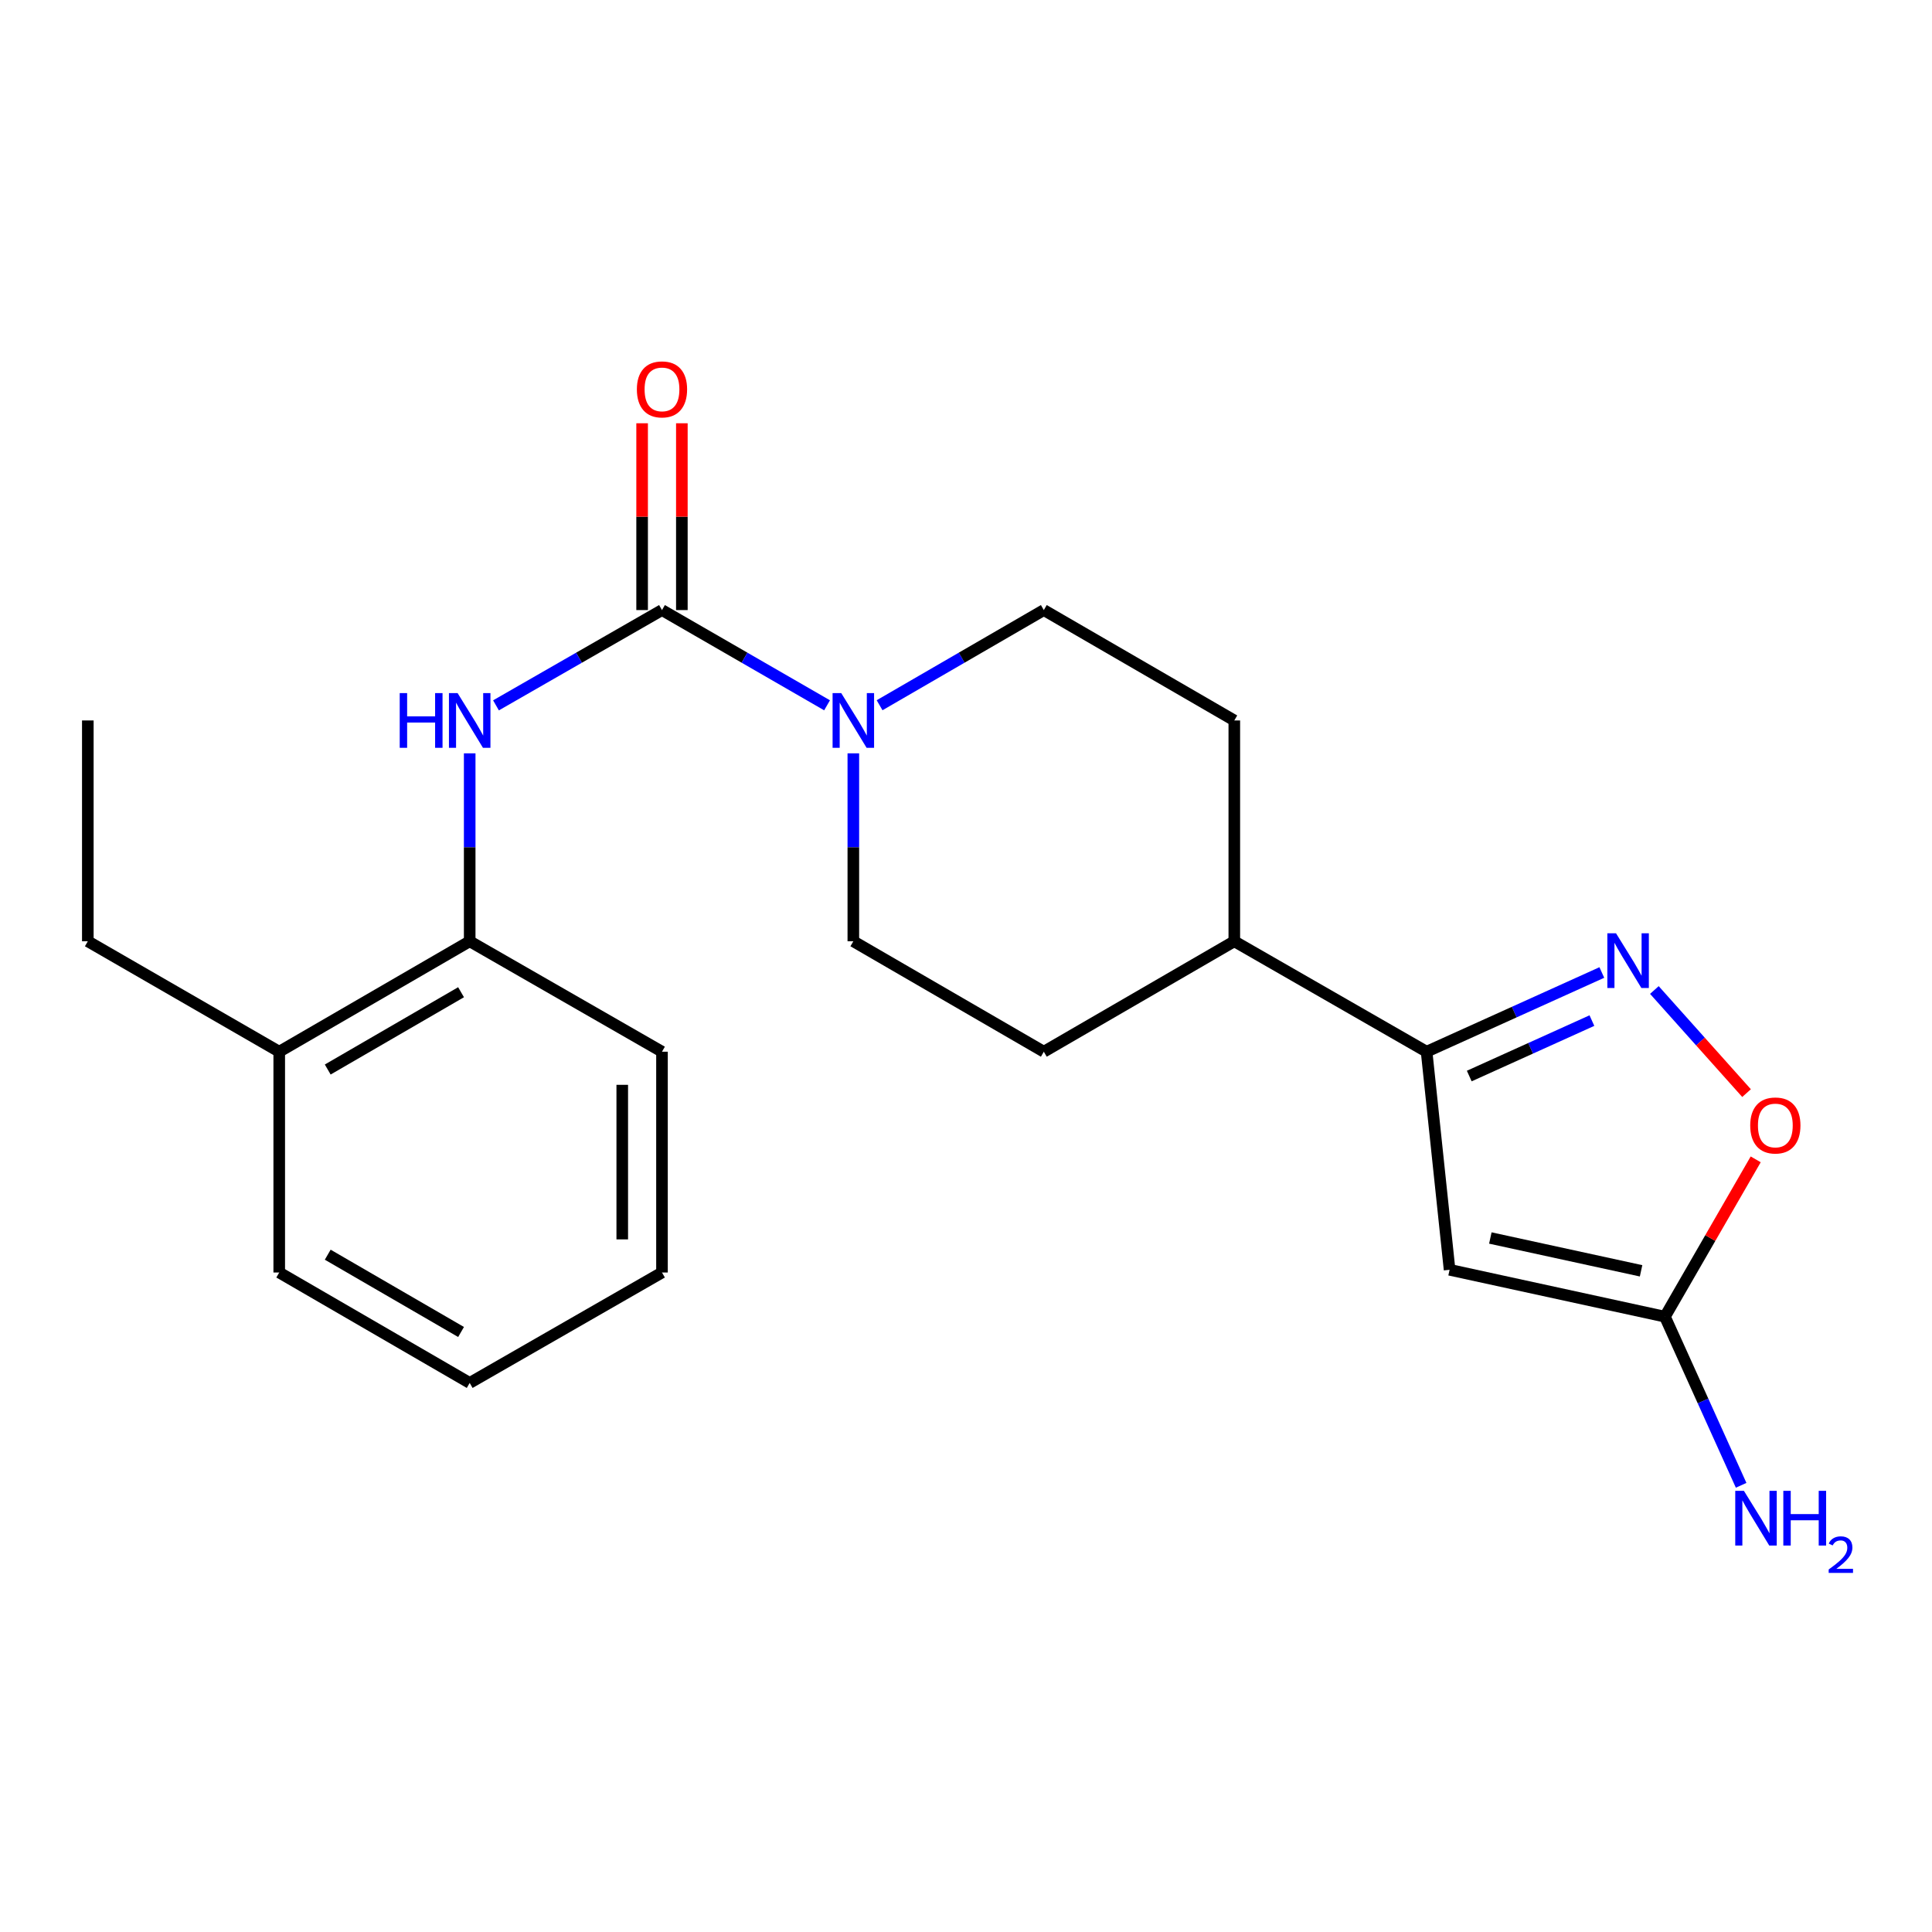 <?xml version='1.0' encoding='iso-8859-1'?>
<svg version='1.1' baseProfile='full'
              xmlns='http://www.w3.org/2000/svg'
                      xmlns:rdkit='http://www.rdkit.org/xml'
                      xmlns:xlink='http://www.w3.org/1999/xlink'
                  xml:space='preserve'
width='1000px' height='1000px' viewBox='0 0 1000 1000'>
<!-- END OF HEADER -->
<rect style='opacity:1.0;fill:#FFFFFF;stroke:none' width='1000' height='1000' x='0' y='0'> </rect>
<path class='bond-2' d='M 342.644,315.771 L 385.365,340.417' style='fill:none;fill-rule:evenodd;stroke:#000000;stroke-width:6px;stroke-linecap:butt;stroke-linejoin:miter;stroke-opacity:1' />
<path class='bond-2' d='M 385.365,340.417 L 428.086,365.062' style='fill:none;fill-rule:evenodd;stroke:#0000FF;stroke-width:6px;stroke-linecap:butt;stroke-linejoin:miter;stroke-opacity:1' />
<path class='bond-5' d='M 342.644,315.771 L 299.683,340.433' style='fill:none;fill-rule:evenodd;stroke:#000000;stroke-width:6px;stroke-linecap:butt;stroke-linejoin:miter;stroke-opacity:1' />
<path class='bond-5' d='M 299.683,340.433 L 256.722,365.095' style='fill:none;fill-rule:evenodd;stroke:#0000FF;stroke-width:6px;stroke-linecap:butt;stroke-linejoin:miter;stroke-opacity:1' />
<path class='bond-8' d='M 352.929,315.771 L 352.929,267.426' style='fill:none;fill-rule:evenodd;stroke:#000000;stroke-width:6px;stroke-linecap:butt;stroke-linejoin:miter;stroke-opacity:1' />
<path class='bond-8' d='M 352.929,267.426 L 352.929,219.081' style='fill:none;fill-rule:evenodd;stroke:#FF0000;stroke-width:6px;stroke-linecap:butt;stroke-linejoin:miter;stroke-opacity:1' />
<path class='bond-8' d='M 332.36,315.771 L 332.36,267.426' style='fill:none;fill-rule:evenodd;stroke:#000000;stroke-width:6px;stroke-linecap:butt;stroke-linejoin:miter;stroke-opacity:1' />
<path class='bond-8' d='M 332.36,267.426 L 332.36,219.081' style='fill:none;fill-rule:evenodd;stroke:#FF0000;stroke-width:6px;stroke-linecap:butt;stroke-linejoin:miter;stroke-opacity:1' />
<path class='bond-0' d='M 750.302,657.242 L 738.406,544.363' style='fill:none;fill-rule:evenodd;stroke:#000000;stroke-width:6px;stroke-linecap:butt;stroke-linejoin:miter;stroke-opacity:1' />
<path class='bond-4' d='M 750.302,657.242 L 861.764,681.513' style='fill:none;fill-rule:evenodd;stroke:#000000;stroke-width:6px;stroke-linecap:butt;stroke-linejoin:miter;stroke-opacity:1' />
<path class='bond-4' d='M 771.398,640.784 L 849.421,657.774' style='fill:none;fill-rule:evenodd;stroke:#000000;stroke-width:6px;stroke-linecap:butt;stroke-linejoin:miter;stroke-opacity:1' />
<path class='bond-1' d='M 829.102,503.362 L 783.754,523.863' style='fill:none;fill-rule:evenodd;stroke:#0000FF;stroke-width:6px;stroke-linecap:butt;stroke-linejoin:miter;stroke-opacity:1' />
<path class='bond-1' d='M 783.754,523.863 L 738.406,544.363' style='fill:none;fill-rule:evenodd;stroke:#000000;stroke-width:6px;stroke-linecap:butt;stroke-linejoin:miter;stroke-opacity:1' />
<path class='bond-1' d='M 823.971,528.255 L 792.227,542.606' style='fill:none;fill-rule:evenodd;stroke:#0000FF;stroke-width:6px;stroke-linecap:butt;stroke-linejoin:miter;stroke-opacity:1' />
<path class='bond-1' d='M 792.227,542.606 L 760.484,556.956' style='fill:none;fill-rule:evenodd;stroke:#000000;stroke-width:6px;stroke-linecap:butt;stroke-linejoin:miter;stroke-opacity:1' />
<path class='bond-6' d='M 856.302,512.425 L 880.156,539.109' style='fill:none;fill-rule:evenodd;stroke:#0000FF;stroke-width:6px;stroke-linecap:butt;stroke-linejoin:miter;stroke-opacity:1' />
<path class='bond-6' d='M 880.156,539.109 L 904.011,565.793' style='fill:none;fill-rule:evenodd;stroke:#FF0000;stroke-width:6px;stroke-linecap:butt;stroke-linejoin:miter;stroke-opacity:1' />
<path class='bond-10' d='M 441.685,389.925 L 441.685,438.564' style='fill:none;fill-rule:evenodd;stroke:#0000FF;stroke-width:6px;stroke-linecap:butt;stroke-linejoin:miter;stroke-opacity:1' />
<path class='bond-10' d='M 441.685,438.564 L 441.685,487.203' style='fill:none;fill-rule:evenodd;stroke:#000000;stroke-width:6px;stroke-linecap:butt;stroke-linejoin:miter;stroke-opacity:1' />
<path class='bond-11' d='M 455.274,365.033 L 497.777,340.402' style='fill:none;fill-rule:evenodd;stroke:#0000FF;stroke-width:6px;stroke-linecap:butt;stroke-linejoin:miter;stroke-opacity:1' />
<path class='bond-11' d='M 497.777,340.402 L 540.28,315.771' style='fill:none;fill-rule:evenodd;stroke:#000000;stroke-width:6px;stroke-linecap:butt;stroke-linejoin:miter;stroke-opacity:1' />
<path class='bond-3' d='M 738.406,544.363 L 638.875,487.203' style='fill:none;fill-rule:evenodd;stroke:#000000;stroke-width:6px;stroke-linecap:butt;stroke-linejoin:miter;stroke-opacity:1' />
<path class='bond-15' d='M 861.764,681.513 L 881.486,725.151' style='fill:none;fill-rule:evenodd;stroke:#000000;stroke-width:6px;stroke-linecap:butt;stroke-linejoin:miter;stroke-opacity:1' />
<path class='bond-15' d='M 881.486,725.151 L 901.209,768.789' style='fill:none;fill-rule:evenodd;stroke:#0000FF;stroke-width:6px;stroke-linecap:butt;stroke-linejoin:miter;stroke-opacity:1' />
<path class='bond-24' d='M 861.764,681.513 L 885.255,640.797' style='fill:none;fill-rule:evenodd;stroke:#000000;stroke-width:6px;stroke-linecap:butt;stroke-linejoin:miter;stroke-opacity:1' />
<path class='bond-24' d='M 885.255,640.797 L 908.747,600.08' style='fill:none;fill-rule:evenodd;stroke:#FF0000;stroke-width:6px;stroke-linecap:butt;stroke-linejoin:miter;stroke-opacity:1' />
<path class='bond-7' d='M 243.113,389.925 L 243.113,438.564' style='fill:none;fill-rule:evenodd;stroke:#0000FF;stroke-width:6px;stroke-linecap:butt;stroke-linejoin:miter;stroke-opacity:1' />
<path class='bond-7' d='M 243.113,438.564 L 243.113,487.203' style='fill:none;fill-rule:evenodd;stroke:#000000;stroke-width:6px;stroke-linecap:butt;stroke-linejoin:miter;stroke-opacity:1' />
<path class='bond-12' d='M 243.113,487.203 L 144.529,544.363' style='fill:none;fill-rule:evenodd;stroke:#000000;stroke-width:6px;stroke-linecap:butt;stroke-linejoin:miter;stroke-opacity:1' />
<path class='bond-12' d='M 238.642,513.572 L 169.634,553.583' style='fill:none;fill-rule:evenodd;stroke:#000000;stroke-width:6px;stroke-linecap:butt;stroke-linejoin:miter;stroke-opacity:1' />
<path class='bond-16' d='M 243.113,487.203 L 342.644,544.363' style='fill:none;fill-rule:evenodd;stroke:#000000;stroke-width:6px;stroke-linecap:butt;stroke-linejoin:miter;stroke-opacity:1' />
<path class='bond-9' d='M 638.875,487.203 L 638.875,372.907' style='fill:none;fill-rule:evenodd;stroke:#000000;stroke-width:6px;stroke-linecap:butt;stroke-linejoin:miter;stroke-opacity:1' />
<path class='bond-22' d='M 638.875,487.203 L 540.28,544.363' style='fill:none;fill-rule:evenodd;stroke:#000000;stroke-width:6px;stroke-linecap:butt;stroke-linejoin:miter;stroke-opacity:1' />
<path class='bond-13' d='M 441.685,487.203 L 540.28,544.363' style='fill:none;fill-rule:evenodd;stroke:#000000;stroke-width:6px;stroke-linecap:butt;stroke-linejoin:miter;stroke-opacity:1' />
<path class='bond-14' d='M 540.28,315.771 L 638.875,372.907' style='fill:none;fill-rule:evenodd;stroke:#000000;stroke-width:6px;stroke-linecap:butt;stroke-linejoin:miter;stroke-opacity:1' />
<path class='bond-17' d='M 144.529,544.363 L 45.455,487.203' style='fill:none;fill-rule:evenodd;stroke:#000000;stroke-width:6px;stroke-linecap:butt;stroke-linejoin:miter;stroke-opacity:1' />
<path class='bond-18' d='M 144.529,544.363 L 144.529,658.647' style='fill:none;fill-rule:evenodd;stroke:#000000;stroke-width:6px;stroke-linecap:butt;stroke-linejoin:miter;stroke-opacity:1' />
<path class='bond-20' d='M 342.644,544.363 L 342.644,658.647' style='fill:none;fill-rule:evenodd;stroke:#000000;stroke-width:6px;stroke-linecap:butt;stroke-linejoin:miter;stroke-opacity:1' />
<path class='bond-20' d='M 322.075,561.505 L 322.075,641.505' style='fill:none;fill-rule:evenodd;stroke:#000000;stroke-width:6px;stroke-linecap:butt;stroke-linejoin:miter;stroke-opacity:1' />
<path class='bond-19' d='M 45.455,487.203 L 45.455,372.907' style='fill:none;fill-rule:evenodd;stroke:#000000;stroke-width:6px;stroke-linecap:butt;stroke-linejoin:miter;stroke-opacity:1' />
<path class='bond-23' d='M 144.529,658.647 L 243.113,715.807' style='fill:none;fill-rule:evenodd;stroke:#000000;stroke-width:6px;stroke-linecap:butt;stroke-linejoin:miter;stroke-opacity:1' />
<path class='bond-23' d='M 169.634,649.427 L 238.642,689.438' style='fill:none;fill-rule:evenodd;stroke:#000000;stroke-width:6px;stroke-linecap:butt;stroke-linejoin:miter;stroke-opacity:1' />
<path class='bond-21' d='M 342.644,658.647 L 243.113,715.807' style='fill:none;fill-rule:evenodd;stroke:#000000;stroke-width:6px;stroke-linecap:butt;stroke-linejoin:miter;stroke-opacity:1' />
<path  class='atom-2' d='M 836.443 483.054
L 845.723 498.054
Q 846.643 499.534, 848.123 502.214
Q 849.603 504.894, 849.683 505.054
L 849.683 483.054
L 853.443 483.054
L 853.443 511.374
L 849.563 511.374
L 839.603 494.974
Q 838.443 493.054, 837.203 490.854
Q 836.003 488.654, 835.643 487.974
L 835.643 511.374
L 831.963 511.374
L 831.963 483.054
L 836.443 483.054
' fill='#0000FF'/>
<path  class='atom-3' d='M 435.425 358.747
L 444.705 373.747
Q 445.625 375.227, 447.105 377.907
Q 448.585 380.587, 448.665 380.747
L 448.665 358.747
L 452.425 358.747
L 452.425 387.067
L 448.545 387.067
L 438.585 370.667
Q 437.425 368.747, 436.185 366.547
Q 434.985 364.347, 434.625 363.667
L 434.625 387.067
L 430.945 387.067
L 430.945 358.747
L 435.425 358.747
' fill='#0000FF'/>
<path  class='atom-6' d='M 206.893 358.747
L 210.733 358.747
L 210.733 370.787
L 225.213 370.787
L 225.213 358.747
L 229.053 358.747
L 229.053 387.067
L 225.213 387.067
L 225.213 373.987
L 210.733 373.987
L 210.733 387.067
L 206.893 387.067
L 206.893 358.747
' fill='#0000FF'/>
<path  class='atom-6' d='M 236.853 358.747
L 246.133 373.747
Q 247.053 375.227, 248.533 377.907
Q 250.013 380.587, 250.093 380.747
L 250.093 358.747
L 253.853 358.747
L 253.853 387.067
L 249.973 387.067
L 240.013 370.667
Q 238.853 368.747, 237.613 366.547
Q 236.413 364.347, 236.053 363.667
L 236.053 387.067
L 232.373 387.067
L 232.373 358.747
L 236.853 358.747
' fill='#0000FF'/>
<path  class='atom-7' d='M 905.912 582.541
Q 905.912 575.741, 909.272 571.941
Q 912.632 568.141, 918.912 568.141
Q 925.192 568.141, 928.552 571.941
Q 931.912 575.741, 931.912 582.541
Q 931.912 589.421, 928.512 593.341
Q 925.112 597.221, 918.912 597.221
Q 912.672 597.221, 909.272 593.341
Q 905.912 589.461, 905.912 582.541
M 918.912 594.021
Q 923.232 594.021, 925.552 591.141
Q 927.912 588.221, 927.912 582.541
Q 927.912 576.981, 925.552 574.181
Q 923.232 571.341, 918.912 571.341
Q 914.592 571.341, 912.232 574.141
Q 909.912 576.941, 909.912 582.541
Q 909.912 588.261, 912.232 591.141
Q 914.592 594.021, 918.912 594.021
' fill='#FF0000'/>
<path  class='atom-9' d='M 329.644 201.544
Q 329.644 194.744, 333.004 190.944
Q 336.364 187.144, 342.644 187.144
Q 348.924 187.144, 352.284 190.944
Q 355.644 194.744, 355.644 201.544
Q 355.644 208.424, 352.244 212.344
Q 348.844 216.224, 342.644 216.224
Q 336.404 216.224, 333.004 212.344
Q 329.644 208.464, 329.644 201.544
M 342.644 213.024
Q 346.964 213.024, 349.284 210.144
Q 351.644 207.224, 351.644 201.544
Q 351.644 195.984, 349.284 193.184
Q 346.964 190.344, 342.644 190.344
Q 338.324 190.344, 335.964 193.144
Q 333.644 195.944, 333.644 201.544
Q 333.644 207.264, 335.964 210.144
Q 338.324 213.024, 342.644 213.024
' fill='#FF0000'/>
<path  class='atom-16' d='M 902.642 771.65
L 911.922 786.65
Q 912.842 788.13, 914.322 790.81
Q 915.802 793.49, 915.882 793.65
L 915.882 771.65
L 919.642 771.65
L 919.642 799.97
L 915.762 799.97
L 905.802 783.57
Q 904.642 781.65, 903.402 779.45
Q 902.202 777.25, 901.842 776.57
L 901.842 799.97
L 898.162 799.97
L 898.162 771.65
L 902.642 771.65
' fill='#0000FF'/>
<path  class='atom-16' d='M 923.042 771.65
L 926.882 771.65
L 926.882 783.69
L 941.362 783.69
L 941.362 771.65
L 945.202 771.65
L 945.202 799.97
L 941.362 799.97
L 941.362 786.89
L 926.882 786.89
L 926.882 799.97
L 923.042 799.97
L 923.042 771.65
' fill='#0000FF'/>
<path  class='atom-16' d='M 946.575 798.977
Q 947.261 797.208, 948.898 796.231
Q 950.535 795.228, 952.805 795.228
Q 955.63 795.228, 957.214 796.759
Q 958.798 798.29, 958.798 801.01
Q 958.798 803.782, 956.739 806.369
Q 954.706 808.956, 950.482 812.018
L 959.115 812.018
L 959.115 814.13
L 946.522 814.13
L 946.522 812.362
Q 950.007 809.88, 952.066 808.032
Q 954.151 806.184, 955.155 804.521
Q 956.158 802.858, 956.158 801.142
Q 956.158 799.346, 955.26 798.343
Q 954.363 797.34, 952.805 797.34
Q 951.3 797.34, 950.297 797.947
Q 949.294 798.554, 948.581 799.901
L 946.575 798.977
' fill='#0000FF'/>
</svg>
